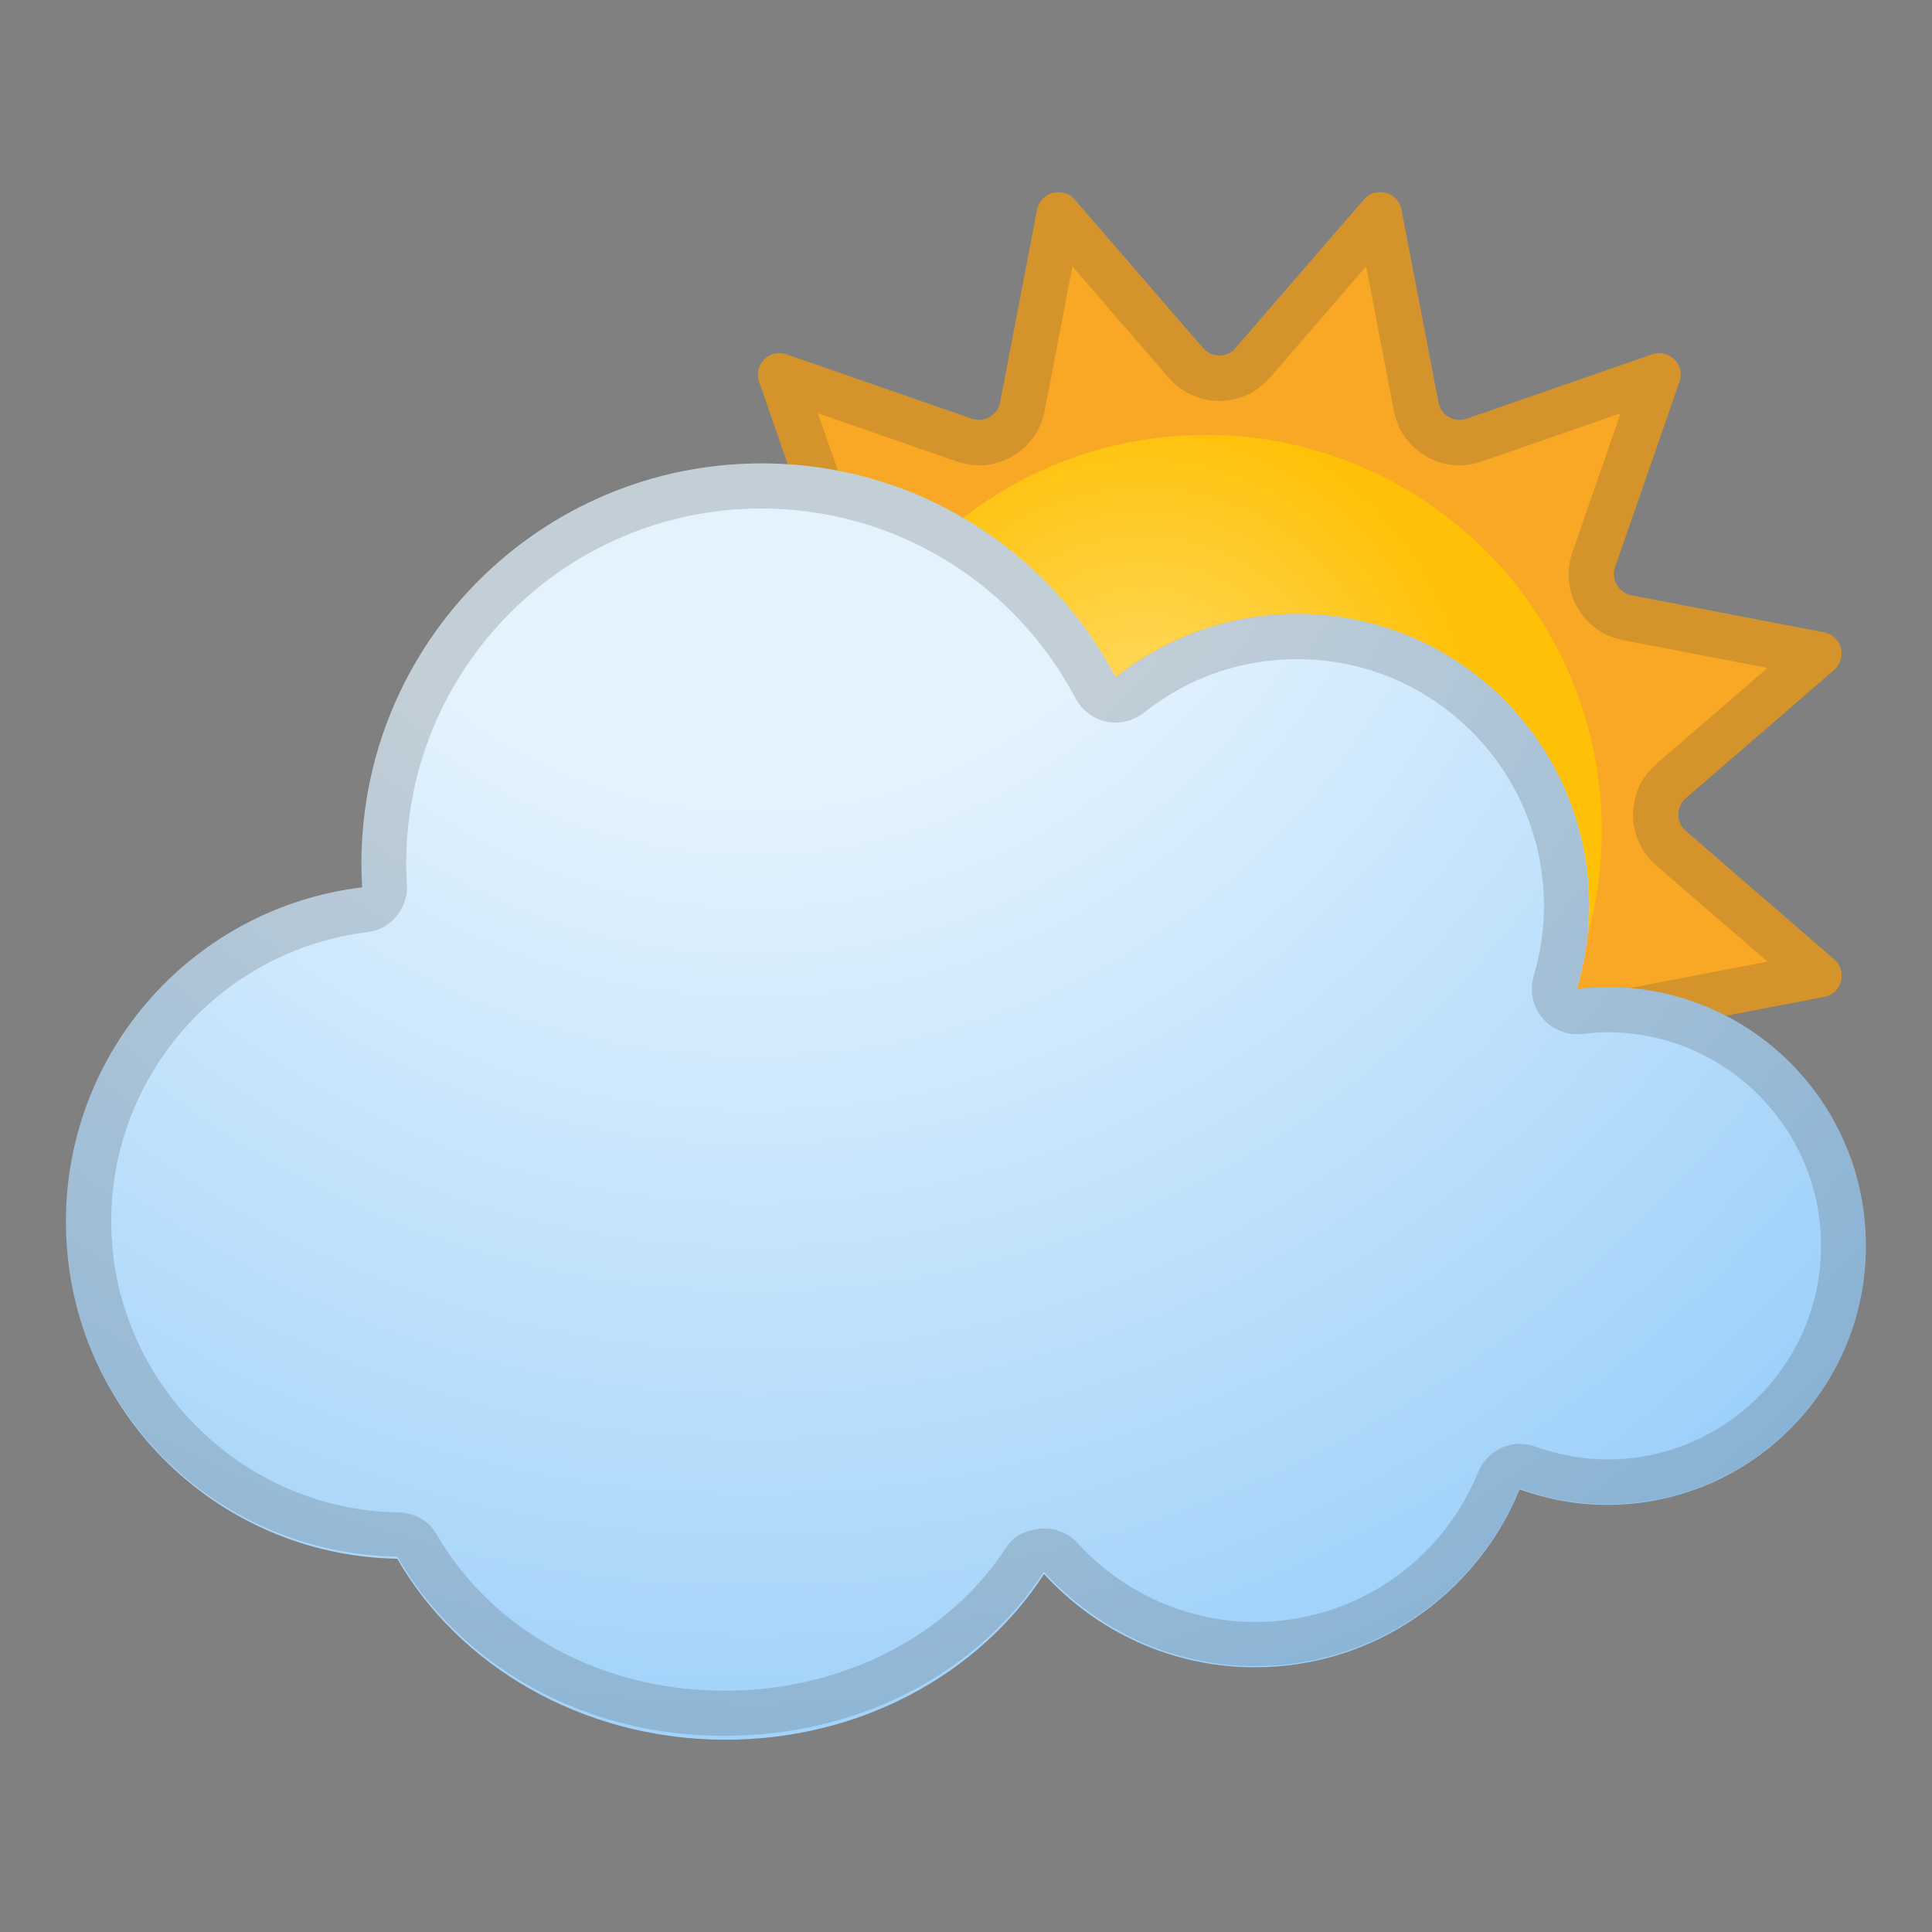 <svg enable-background="new 0 0 128 128" viewBox="0 0 128 128" xmlns="http://www.w3.org/2000/svg" xmlns:xlink="http://www.w3.org/1999/xlink"><rect x="0" y="0" width="128" height="128" fill="#808080" stroke="none"/><path d="m81.86 23.06 8.5-9.83c0.78-0.91 2.27-0.51 2.49 0.67l2.45 12.76c0.16 0.86 1.05 1.37 1.88 1.08l12.27-4.26c1.13-0.39 2.22 0.69 1.82 1.82l-4.26 12.27c-0.29 0.83 0.23 1.71 1.08 1.88l12.76 2.45c1.18 0.23 1.57 1.71 0.67 2.49l-9.83 8.5c-0.66 0.57-0.66 1.6 0 2.17l9.83 8.5c0.91 0.78 0.51 2.27-0.67 2.49l-12.75 2.45c-0.86 0.16-1.37 1.05-1.08 1.88l4.26 12.27c0.39 1.13-0.69 2.22-1.82 1.82l-12.27-4.26c-0.83-0.29-1.71 0.23-1.88 1.08l-2.45 12.76c-0.23 1.18-1.71 1.57-2.49 0.67l-8.5-9.83c-0.57-0.66-1.6-0.66-2.17 0l-8.5 9.83c-0.78 0.91-2.27 0.51-2.49-0.67l-2.45-12.76c-0.16-0.86-1.05-1.37-1.88-1.08l-12.27 4.26c-1.13 0.39-2.22-0.69-1.82-1.82l4.26-12.27c0.29-0.83-0.23-1.71-1.08-1.88l-12.76-2.45c-1.18-0.23-1.57-1.71-0.67-2.49l9.83-8.5c0.66-0.57 0.66-1.6 0-2.17l-9.83-8.5c-0.91-0.78-0.51-2.27 0.67-2.49l12.76-2.45c0.86-0.16 1.37-1.05 1.08-1.88l-4.26-12.27c-0.39-1.13 0.69-2.22 1.82-1.82l12.27 4.26c0.83 0.29 1.71-0.23 1.88-1.08l2.45-12.76c0.23-1.18 1.71-1.57 2.49-0.67l8.5 9.83c0.57 0.67 1.59 0.67 2.16 0z" fill="#F9A825"/><g opacity=".2"><path d="m71.05 17.65 6.38 7.38c0.84 0.97 2.06 1.53 3.35 1.53s2.51-0.56 3.35-1.53l6.38-7.38 1.84 9.58c0.4 2.08 2.23 3.6 4.35 3.6 0.5 0 0.98-0.08 1.45-0.25l9.22-3.2-3.2 9.22c-0.42 1.22-0.3 2.55 0.35 3.67 0.64 1.12 1.74 1.89 3 2.14l9.58 1.84-7.38 6.38c-0.97 0.84-1.53 2.06-1.53 3.35s0.56 2.51 1.53 3.35l7.38 6.38-9.58 1.84c-1.27 0.24-2.36 1.02-3 2.14s-0.77 2.45-0.35 3.67l3.2 9.22-9.22-3.2c-0.47-0.16-0.96-0.25-1.45-0.25-2.12 0-3.95 1.51-4.35 3.6l-1.84 9.58-6.38-7.38c-0.84-0.97-2.06-1.53-3.35-1.53s-2.51 0.56-3.35 1.53l-6.38 7.38-1.84-9.58c-0.4-2.08-2.23-3.6-4.35-3.6-0.5 0-0.98 0.08-1.45 0.25l-9.22 3.2 3.2-9.22c0.42-1.22 0.3-2.55-0.35-3.67-0.64-1.12-1.74-1.89-3-2.14l-9.58-1.84 7.38-6.38c0.97-0.84 1.53-2.06 1.53-3.35s-0.56-2.51-1.53-3.35l-7.38-6.38 9.58-1.84c1.27-0.24 2.36-1.02 3-2.14s0.77-2.45 0.35-3.67l-3.2-9.22 9.22 3.2c0.47 0.16 0.96 0.25 1.45 0.25 2.12 0 3.95-1.51 4.35-3.6l1.84-9.58m20.39-4.91c-0.39 0-0.78 0.16-1.08 0.5l-8.5 9.83c-0.29 0.33-0.68 0.5-1.08 0.5s-0.8-0.17-1.08-0.5l-8.5-9.83c-0.29-0.34-0.69-0.5-1.08-0.5-0.64 0-1.27 0.43-1.41 1.16l-2.45 12.76c-0.13 0.7-0.74 1.16-1.41 1.16-0.16 0-0.31-0.03-0.47-0.08l-12.27-4.26c-0.16-0.06-0.32-0.08-0.48-0.08-0.93 0-1.68 0.94-1.35 1.91l4.26 12.27c0.29 0.83-0.23 1.71-1.08 1.88l-12.76 2.45c-1.18 0.23-1.57 1.71-0.67 2.49l9.83 8.5c0.66 0.57 0.66 1.6 0 2.17l-9.83 8.5c-0.91 0.78-0.51 2.27 0.67 2.49l12.76 2.45c0.86 0.16 1.37 1.05 1.08 1.88l-4.26 12.27c-0.34 0.97 0.41 1.91 1.35 1.91 0.16 0 0.32-0.03 0.48-0.08l12.27-4.26c0.16-0.05 0.31-0.08 0.47-0.08 0.66 0 1.27 0.47 1.41 1.16l2.45 12.76c0.14 0.73 0.77 1.16 1.41 1.16 0.39 0 0.78-0.16 1.08-0.5l8.5-9.83c0.29-0.33 0.68-0.5 1.08-0.5s0.8 0.17 1.08 0.5l8.5 9.83c0.29 0.34 0.69 0.5 1.08 0.5 0.64 0 1.27-0.43 1.41-1.16l2.45-12.76c0.13-0.7 0.74-1.16 1.41-1.16 0.16 0 0.31 0.03 0.47 0.08l12.27 4.26c0.16 0.06 0.32 0.08 0.48 0.08 0.93 0 1.68-0.94 1.35-1.91l-4.26-12.27c-0.29-0.83 0.23-1.71 1.08-1.88l12.76-2.45c1.18-0.23 1.57-1.71 0.67-2.49l-9.83-8.5c-0.66-0.57-0.66-1.6 0-2.17l9.83-8.5c0.91-0.78 0.51-2.27-0.67-2.49l-12.76-2.45c-0.86-0.16-1.37-1.05-1.08-1.88l4.26-12.27c0.34-0.97-0.41-1.91-1.35-1.91-0.16 0-0.32 0.03-0.48 0.08l-12.27 4.26c-0.16 0.05-0.31 0.08-0.47 0.08-0.67 0-1.27-0.47-1.41-1.16l-2.45-12.76c-0.14-0.73-0.77-1.16-1.41-1.16z" fill="#424242"/></g><radialGradient id="d" cx="75.737" cy="48.836" r="25.736" gradientUnits="userSpaceOnUse"><stop stop-color="#FFD54F" offset=".217"/><stop stop-color="#FFC107" offset=".86"/></radialGradient><circle cx="79.88" cy="55.05" r="26.24" fill="url(#d)"/><radialGradient id="c" cx="49.967" cy="21.301" r="120.25" gradientUnits="userSpaceOnUse"><stop stop-color="#E3F2FD" offset=".268"/><stop stop-color="#90CAF9" offset=".917"/></radialGradient><path d="m106.48 65.39c-0.68 0-1.35 0.05-2 0.13 0.52-1.75 0.81-3.59 0.81-5.51 0-10.68-8.66-19.34-19.34-19.34-4.55 0-8.72 1.58-12.02 4.21-4.44-8.43-13.28-14.18-23.47-14.18-14.65 0-26.52 11.87-26.52 26.52 0 0.53 0.02 1.05 0.05 1.57-11.07 1.34-19.62 10.74-19.62 22.15 0 12.21 9.79 22.12 21.95 22.33 4.07 7.07 12.18 11.92 21.55 11.99 9.06 0.07 17.01-4.35 21.3-10.98 3.46 3.79 8.43 6.18 13.97 6.18 7.93 0 14.71-4.88 17.54-11.79 1.81 0.65 3.76 1.03 5.79 1.03 9.47 0 17.15-7.68 17.15-17.15 0.01-9.49-7.67-17.16-17.14-17.16z" fill="url(#c)"/><g opacity=".2"><path d="m50.44 33.69c8.75 0 16.73 4.82 20.82 12.58 0.42 0.79 1.16 1.35 2.04 1.54 0.2 0.04 0.41 0.06 0.62 0.06 0.67 0 1.33-0.23 1.87-0.65 2.92-2.33 6.44-3.55 10.16-3.55 9.01 0 16.34 7.33 16.34 16.34 0 1.56-0.23 3.13-0.68 4.66-0.29 0.97-0.07 2.01 0.58 2.78 0.57 0.68 1.42 1.07 2.3 1.07 0.12 0 0.23-0.01 0.35-0.02 0.62-0.07 1.16-0.11 1.66-0.11 7.8 0 14.15 6.35 14.15 14.15s-6.35 14.15-14.15 14.15c-1.61 0-3.21-0.29-4.78-0.85-0.33-0.12-0.68-0.18-1.01-0.18-1.19 0-2.3 0.71-2.78 1.87-2.46 6.03-8.26 9.93-14.76 9.93-4.45 0-8.74-1.9-11.76-5.21-0.57-0.63-1.38-0.98-2.22-0.98-0.08 0-0.16 0-0.25 0.01-0.93 0.08-1.77 0.45-2.27 1.23-3.85 5.94-10.96 9.5-18.57 9.5h-0.2c-8.01 0-15.28-3.95-18.98-10.37-0.53-0.91-1.49-1.42-2.55-1.44-10.48-0.18-19-8.81-19-19.28 0-9.74 7.29-17.97 16.96-19.16 1.57-0.19 2.72-1.57 2.63-3.15-0.03-0.53-0.05-0.98-0.05-1.4 0.01-12.98 10.56-23.52 23.53-23.52m0-3c-14.65 0-26.52 11.87-26.52 26.52 0 0.53 0.02 1.06 0.05 1.58-11.04 1.35-19.6 10.75-19.6 22.15 0 12.2 9.79 21.98 21.95 22.19 4.07 7.07 12.18 11.87 21.55 11.87h0.21c8.98 0 16.82-4.29 21.08-10.86 3.46 3.79 8.44 6.25 13.98 6.25 7.93 0 14.71-4.85 17.54-11.76 1.81 0.65 3.76 1.04 5.79 1.04 9.47 0 17.15-7.67 17.15-17.14s-7.68-17.15-17.15-17.15c-0.68 0-1.35 0.05-2 0.13 0.52-1.75 0.81-3.59 0.81-5.51 0-10.68-8.66-19.34-19.34-19.34-4.55 0-8.72 1.58-12.02 4.21-4.45-8.44-13.29-14.18-23.48-14.18z" fill="#424242"/></g><g display="none"><g display="inline" opacity=".3"><g opacity=".6"><circle cx="64" cy="64" r="28" fill="none" opacity=".61" stroke="#000" stroke-miterlimit="10" stroke-width=".263"/><line x1="84" x2="84" y2="128" fill="none" opacity=".61" stroke="#000" stroke-miterlimit="10" stroke-width=".25"/><line x1="44" x2="44" y2="128" fill="none" opacity=".61" stroke="#000" stroke-miterlimit="10" stroke-width=".25"/><line x1="64" x2="64" y2="128" fill="none" opacity=".61" stroke="#000" stroke-miterlimit="10" stroke-width=".25"/><line x1="128" y1="64" y2="64" fill="none" opacity=".61" stroke="#000" stroke-miterlimit="10" stroke-width=".25"/><line x1="128" y1="44" y2="44" fill="none" opacity=".61" stroke="#000" stroke-miterlimit="10" stroke-width=".25"/><line x1="128" y1="83.75" y2="83.75" fill="none" opacity=".61" stroke="#000" stroke-miterlimit="10" stroke-width=".25"/><line x1="128" y1="128" fill="none" opacity=".61" stroke="#000" stroke-miterlimit="10" stroke-width=".25"/><line x2="128" y1="128" fill="none" opacity=".61" stroke="#000" stroke-miterlimit="10" stroke-width=".25"/><g opacity=".61"><path d="m64 4.26c32.94 0 59.74 26.8 59.74 59.74s-26.8 59.74-59.74 59.74-59.74-26.8-59.74-59.74 26.8-59.74 59.74-59.74m0-0.26c-33.14 0-60 26.86-60 60s26.86 60 60 60 60-26.86 60-60-26.86-60-60-60z"/></g><path d="m107.97 115.97h-87.94c-4.42 0-8.03-3.61-8.03-8.03v-87.91c0-4.42 3.61-8.03 8.03-8.03h87.94c4.42 0 8.03 3.61 8.03 8.03v87.91c0 4.42-3.61 8.03-8.03 8.03z" fill="none" opacity=".61" stroke="#000" stroke-miterlimit="10" stroke-width=".258"/><path d="m99.75 124h-71.75c-4.4 0-8-3.6-8-8v-104c0-4.4 3.6-8 8-8h71.75c4.4 0 8 3.6 8 8v104c0 4.4-3.6 8-8 8z" fill="none" opacity=".61" stroke="#000" stroke-miterlimit="10" stroke-width=".257"/><path d="M113.77,108H14.23 C8.6,108,4,103.4,4,97.77V30.28c0-5.63,4.6-10.23,10.23-10.23h99.54c5.63,0,10.23,4.6,10.23,10.23v67.48 C124,103.4,119.4,108,113.77,108z" fill="none" opacity=".61" stroke="#000" stroke-miterlimit="10" stroke-width=".263"/></g><g opacity=".2"><defs><rect id="a" width="128" height="128" opacity=".2"/></defs><clipPath id="b"><use xlink:href="#a"/></clipPath><g clip-path="url(#b)"><g fill="none" stroke="#000" stroke-miterlimit="10" stroke-width=".25"><line x1="-28" x2="-28" y1="160" y2="-32"/><line x1="-24" x2="-24" y1="160" y2="-32"/><line x1="-20" x2="-20" y1="160" y2="-32"/><line x1="-16" x2="-16" y1="160" y2="-32"/><line x1="-12" x2="-12" y1="160" y2="-32"/><line x1="-8" x2="-8" y1="160" y2="-32"/><line x1="-4" x2="-4" y1="160" y2="-32"/><line y1="160" y2="-32"/><line x1="4" x2="4" y1="160" y2="-32"/><line x1="8" x2="8" y1="160" y2="-32"/><line x1="12" x2="12" y1="160" y2="-32"/><line x1="16" x2="16" y1="160" y2="-32"/><line x1="20" x2="20" y1="160" y2="-32"/><line x1="24" x2="24" y1="160" y2="-32"/><line x1="28" x2="28" y1="160" y2="-32"/><line x1="32" x2="32" y1="160" y2="-32"/><line x1="36" x2="36" y1="160" y2="-32"/><line x1="40" x2="40" y1="160" y2="-32"/><line x1="44" x2="44" y1="160" y2="-32"/><line x1="48" x2="48" y1="160" y2="-32"/><line x1="52" x2="52" y1="160" y2="-32"/><line x1="56" x2="56" y1="160" y2="-32"/><line x1="60" x2="60" y1="160" y2="-32"/><line x1="64" x2="64" y1="160" y2="-32"/><line x1="68" x2="68" y1="160" y2="-32"/><line x1="72" x2="72" y1="160" y2="-32"/><line x1="76" x2="76" y1="160" y2="-32"/><line x1="80" x2="80" y1="160" y2="-32"/><line x1="84" x2="84" y1="160" y2="-32"/><line x1="88" x2="88" y1="160" y2="-32"/><line x1="92" x2="92" y1="160" y2="-32"/><line x1="96" x2="96" y1="160" y2="-32"/><line x1="100" x2="100" y1="160" y2="-32"/><line x1="104" x2="104" y1="160" y2="-32"/><line x1="108" x2="108" y1="160" y2="-32"/><line x1="112" x2="112" y1="160" y2="-32"/><line x1="116" x2="116" y1="160" y2="-32"/><line x1="120" x2="120" y1="160" y2="-32"/><line x1="124" x2="124" y1="160" y2="-32"/><line x1="128" x2="128" y1="160" y2="-32"/><line x1="132" x2="132" y1="160" y2="-32"/><line x1="136" x2="136" y1="160" y2="-32"/><line x1="137" x2="137" y1="166.05" y2="-25.95"/><line x1="144" x2="144" y1="160" y2="-32"/><line x1="148" x2="148" y1="160" y2="-32"/><line x1="152" x2="152" y1="160" y2="-32"/><line x1="156" x2="156" y1="160" y2="-32"/></g><g fill="none" stroke="#000" stroke-miterlimit="10" stroke-width=".25"><line x1="-32" x2="160" y1="-28" y2="-28"/><line x1="-32" x2="160" y1="-24" y2="-24"/><line x1="-32" x2="160" y1="-20" y2="-20"/><line x1="-32" x2="160" y1="-16" y2="-16"/><line x1="-32" x2="160" y1="-12" y2="-12"/><line x1="-32" x2="160" y1="-8" y2="-8"/><line x1="-32" x2="160" y1="-4" y2="-4"/><line x1="-32" x2="160"/><line x1="-32" x2="160" y1="4" y2="4"/><line x1="-32" x2="160" y1="8" y2="8"/><line x1="-32" x2="160" y1="12" y2="12"/><line x1="-32" x2="160" y1="16" y2="16"/><line x1="-32" x2="160" y1="20" y2="20"/><line x1="-32" x2="160" y1="24" y2="24"/><line x1="-32" x2="160" y1="28" y2="28"/><line x1="-32" x2="160" y1="32" y2="32"/><line x1="-32" x2="160" y1="36" y2="36"/><line x1="-32" x2="160" y1="40" y2="40"/><line x1="-32" x2="160" y1="44" y2="44"/><line x1="-32" x2="160" y1="48" y2="48"/><line x1="-32" x2="160" y1="52" y2="52"/><line x1="-32" x2="160" y1="56" y2="56"/><line x1="-32" x2="160" y1="60" y2="60"/><line x1="-32" x2="160" y1="64" y2="64"/><line x1="-32" x2="160" y1="68" y2="68"/><line x1="-32" x2="160" y1="72" y2="72"/><line x1="-32" x2="160" y1="76" y2="76"/><line x1="-32" x2="160" y1="80" y2="80"/><line x1="-32" x2="160" y1="84" y2="84"/><line x1="-32" x2="160" y1="88" y2="88"/><line x1="-32" x2="160" y1="92" y2="92"/><line x1="-32" x2="160" y1="96" y2="96"/><line x1="-32" x2="160" y1="100" y2="100"/><line x1="-32" x2="160" y1="104" y2="104"/><line x1="-32" x2="160" y1="108" y2="108"/><line x1="-32" x2="160" y1="112" y2="112"/><line x1="-32" x2="160" y1="116" y2="116"/><line x1="-32" x2="160" y1="120" y2="120"/><line x1="-32" x2="160" y1="124" y2="124"/><line x1="-32" x2="160" y1="128" y2="128"/><line x1="-32" x2="160" y1="132" y2="132"/><line x1="-32" x2="160" y1="136" y2="136"/><line x1="-32" x2="160" y1="140" y2="140"/><line x1="-32" x2="160" y1="144" y2="144"/><line x1="-32" x2="160" y1="148" y2="148"/><line x1="-32" x2="160" y1="152" y2="152"/><line x1="-32" x2="160" y1="156" y2="156"/></g><path d="m159.75-31.75v191.5h-191.5v-191.5h191.5m0.25-0.25h-192v192h192v-192z"/></g></g><g fill="#F44336"><rect width="4" height="128" opacity=".3"/><rect x="124" width="4" height="128" opacity=".3"/><rect transform="matrix(-1.837e-16 1 -1 -1.837e-16 66 -62)" x="62" y="-58" width="4" height="120" opacity=".3"/><rect transform="matrix(-1.837e-16 1 -1 -1.837e-16 190 62)" x="62" y="66" width="4" height="120" opacity=".3"/></g></g></g></svg>
